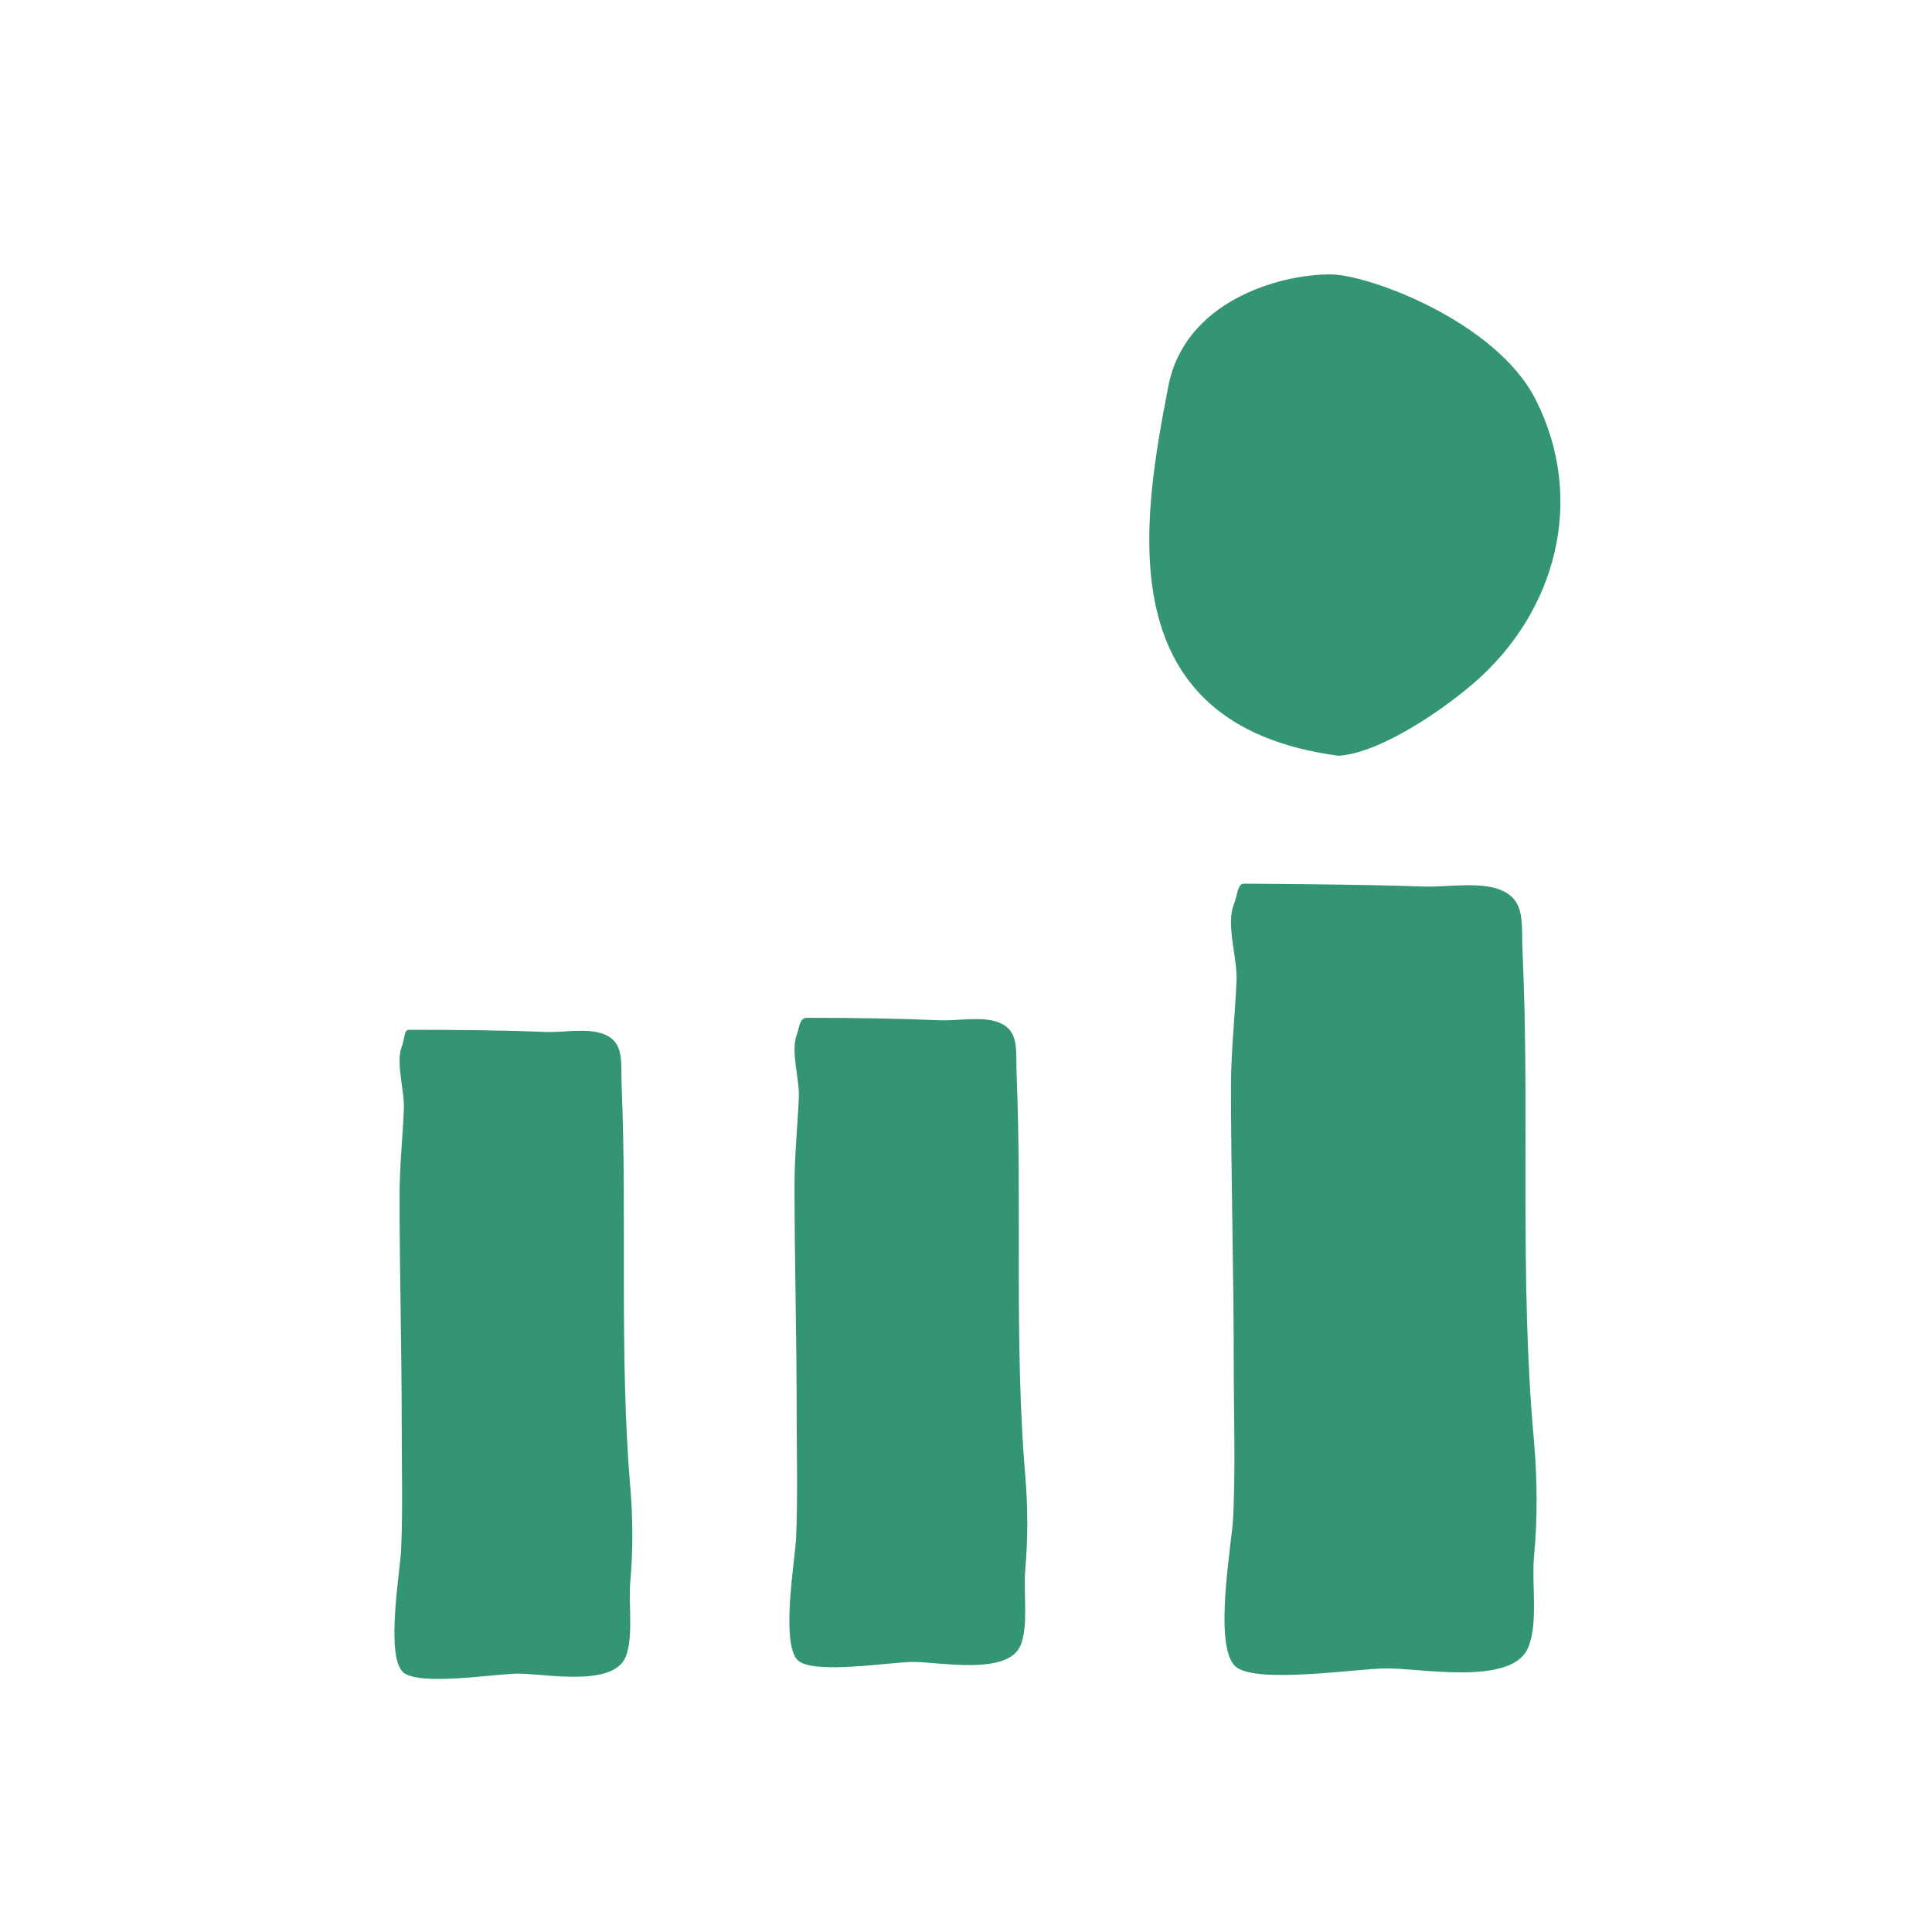 <svg xmlns="http://www.w3.org/2000/svg" fill="none" viewBox="0 0 110 110" height="110" width="110">
<path fill="#349476" d="M75.744 15.622C77.911 15.622 85.166 18.301 87.425 22.732C90.332 28.459 88.581 34.869 83.905 38.897C82.101 40.456 78.581 42.872 76.217 43.03C62.924 41.279 65.078 29.51 66.514 22.014C67.444 17.149 72.812 15.621 75.744 15.622Z"></path>
<path fill="#349476" d="M70.998 50.315C70.998 50.315 77.688 50.35 80.98 50.473C82.311 50.526 84.115 50.193 85.341 50.631C86.917 51.209 86.602 52.557 86.689 54.238C87.11 63.415 86.497 72.855 87.338 82.032C87.53 84.238 87.548 86.48 87.338 88.652C87.197 90.14 87.6 92.487 86.987 93.853C86.024 95.972 80.998 94.991 78.949 94.991C77.32 94.991 71.506 95.902 70.35 94.886C69.054 93.748 70.139 87.881 70.21 86.427C70.35 83.538 70.245 80.596 70.245 77.688C70.245 72.399 70.087 67.023 70.087 61.892C70.087 59.86 70.315 57.846 70.402 55.867C70.472 54.606 69.789 52.662 70.245 51.506C70.472 50.946 70.452 50.315 70.816 50.315C71.18 50.315 70.998 50.315 70.998 50.315Z"></path>
<path fill="#349476" d="M46.066 57.951C48.606 57.951 51.05 57.986 53.555 58.091C54.571 58.126 55.937 57.846 56.865 58.214C58.056 58.687 57.828 59.79 57.881 61.173C58.196 68.722 57.74 76.463 58.371 83.993C58.529 85.797 58.529 87.636 58.371 89.422C58.266 90.631 58.564 92.575 58.108 93.678C57.373 95.412 53.537 94.624 51.979 94.624C50.735 94.624 46.322 95.359 45.429 94.536C44.431 93.59 45.271 88.774 45.324 87.601C45.429 85.219 45.359 82.82 45.359 80.438C45.359 76.095 45.236 71.681 45.236 67.461C45.236 65.797 45.411 64.133 45.481 62.505C45.534 61.471 45.008 59.878 45.359 58.932C45.534 58.477 45.5 57.951 45.954 57.951H46.066Z"></path>
<path fill="#349476" d="M23.467 58.634C26.007 58.634 28.564 58.652 31.068 58.757C32.084 58.792 33.45 58.511 34.378 58.879C35.569 59.352 35.341 60.455 35.394 61.839C35.709 69.387 35.254 77.128 35.884 84.659C36.042 86.462 36.042 88.301 35.884 90.088C35.779 91.296 36.077 93.24 35.621 94.343C34.886 96.077 31.05 95.289 29.492 95.289C28.248 95.289 23.835 96.025 22.942 95.201C21.944 94.256 22.784 89.44 22.837 88.266C22.942 85.885 22.872 83.485 22.872 81.103C22.872 76.76 22.749 72.347 22.749 68.126C22.749 66.463 22.924 64.799 22.994 63.17C23.047 62.137 22.522 60.543 22.872 59.597C23.047 59.142 23 58.634 23.277 58.634L23.467 58.634Z"></path>
</svg>
